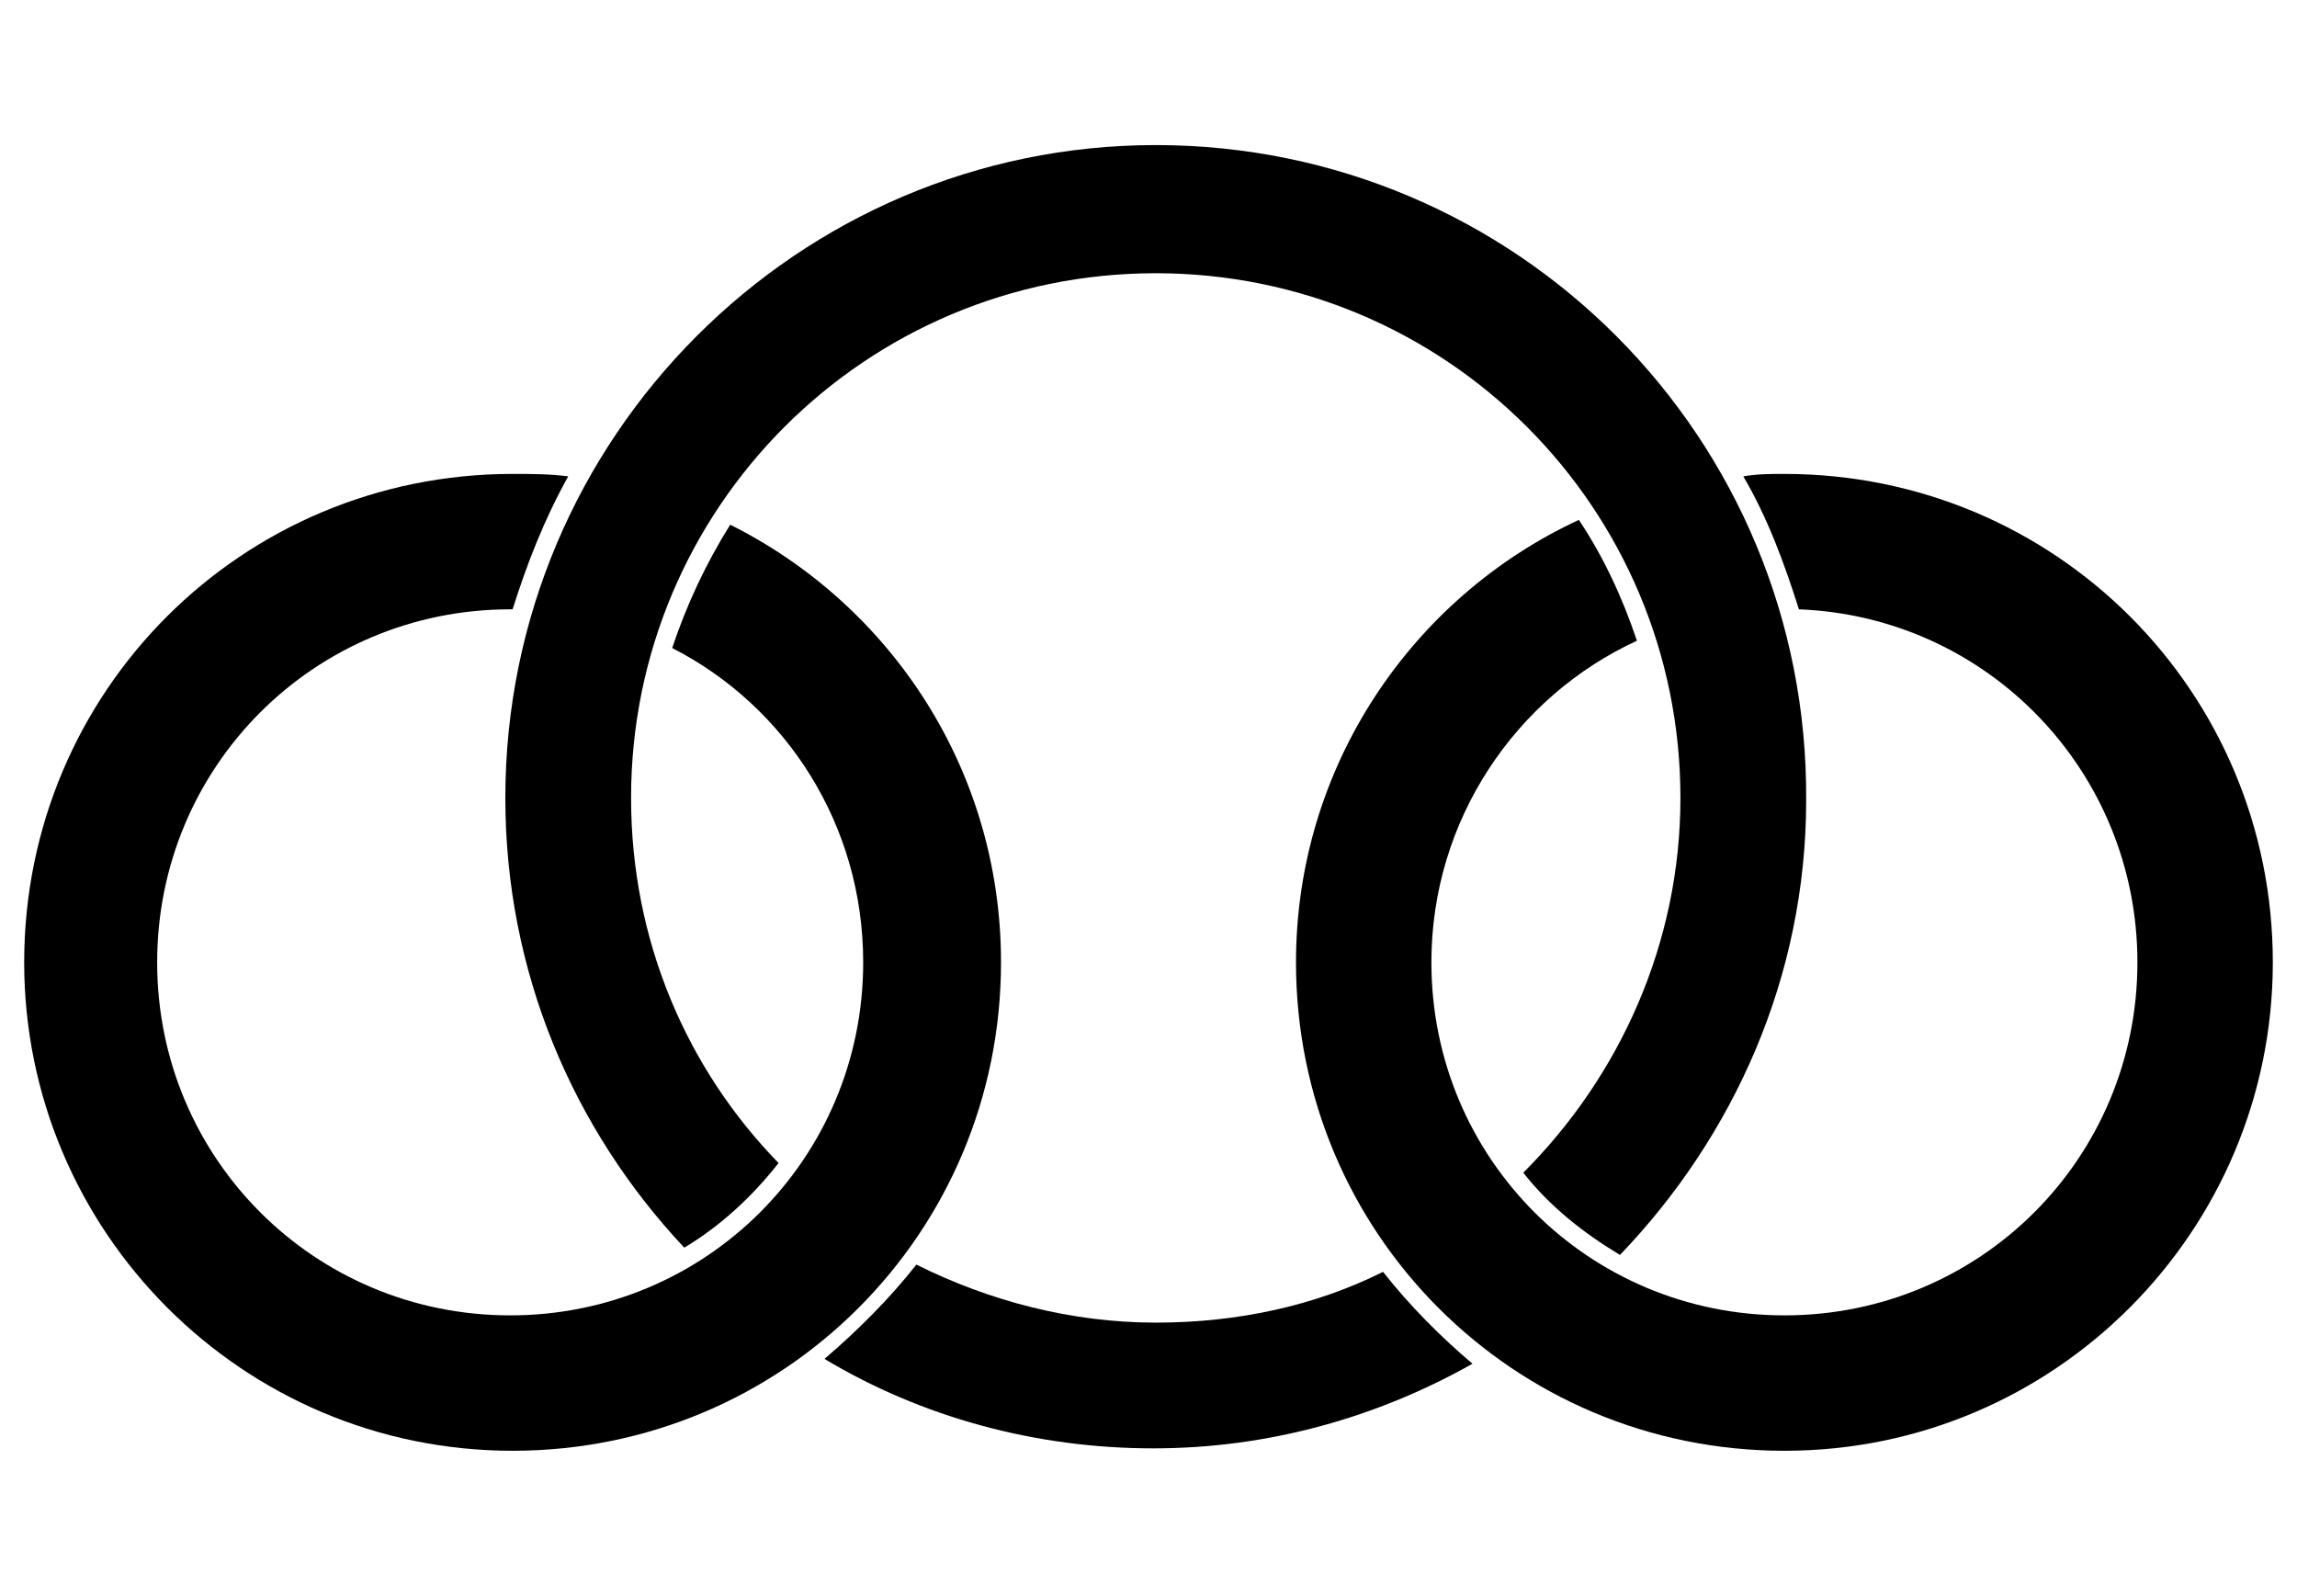 <?xml version="1.0" encoding="UTF-8"?>
<svg enable-background="new 0 0 95 66" version="1.1" viewBox="0 0 95 66" xml:space="preserve" xmlns="http://www.w3.org/2000/svg">

	<path d="m57.2 52.6c-2.8 1.4-6 2.1-9.4 2.1-3.5 0-6.9-0.9-9.9-2.4-1.1 1.4-2.4 2.7-3.8 3.9 4 2.4 8.7 3.7 13.6 3.7 4.8 0 9.3-1.3 13.2-3.5-1.3-1.1-2.6-2.4-3.7-3.8z"/>
	<path d="m47.8 6c-14.8 0-26.9 12.1-26.9 27 0 7.2 2.8 13.7 7.4 18.6 1.5-0.9 2.8-2.1 3.9-3.5-3.8-3.9-6.1-9.2-6.1-15.1 0-12 9.7-21.7 21.7-21.7s21.7 9.7 21.7 21.7c0 6-2.5 11.5-6.5 15.5 1.1 1.4 2.5 2.5 4 3.4 4.7-4.9 7.7-11.5 7.7-18.8 0.1-15-12-27.1-26.9-27.1z"/>
	<path d="m30.2 21.7c-1 1.6-1.8 3.3-2.4 5.1 4.7 2.4 7.9 7.3 7.9 13 0 8.1-6.5 14.6-14.6 14.6s-14.6-6.5-14.6-14.6 6.5-14.6 14.6-14.6h0.1c0.6-1.9 1.3-3.7 2.3-5.5-0.8-0.1-1.5-0.1-2.3-0.1-11.2 0-20.2 9-20.2 20.2 0 11.1 9 20.2 20.2 20.2s20.2-9 20.2-20.2c0-8-4.6-14.8-11.2-18.1z"/>
	<path d="m73.8 19.6c-0.6 0-1.1 0-1.7 0.1 1 1.7 1.7 3.6 2.3 5.5 7.8 0.3 14 6.7 14 14.6 0 8.1-6.5 14.6-14.6 14.6s-14.6-6.5-14.6-14.6c0-5.9 3.5-11 8.5-13.3-0.6-1.8-1.4-3.5-2.4-5-6.9 3.2-11.7 10.2-11.7 18.3 0 11.2 9 20.2 20.2 20.2s20.2-9.1 20.2-20.2c0-11.2-9-20.2-20.2-20.2z"/>

</svg>
